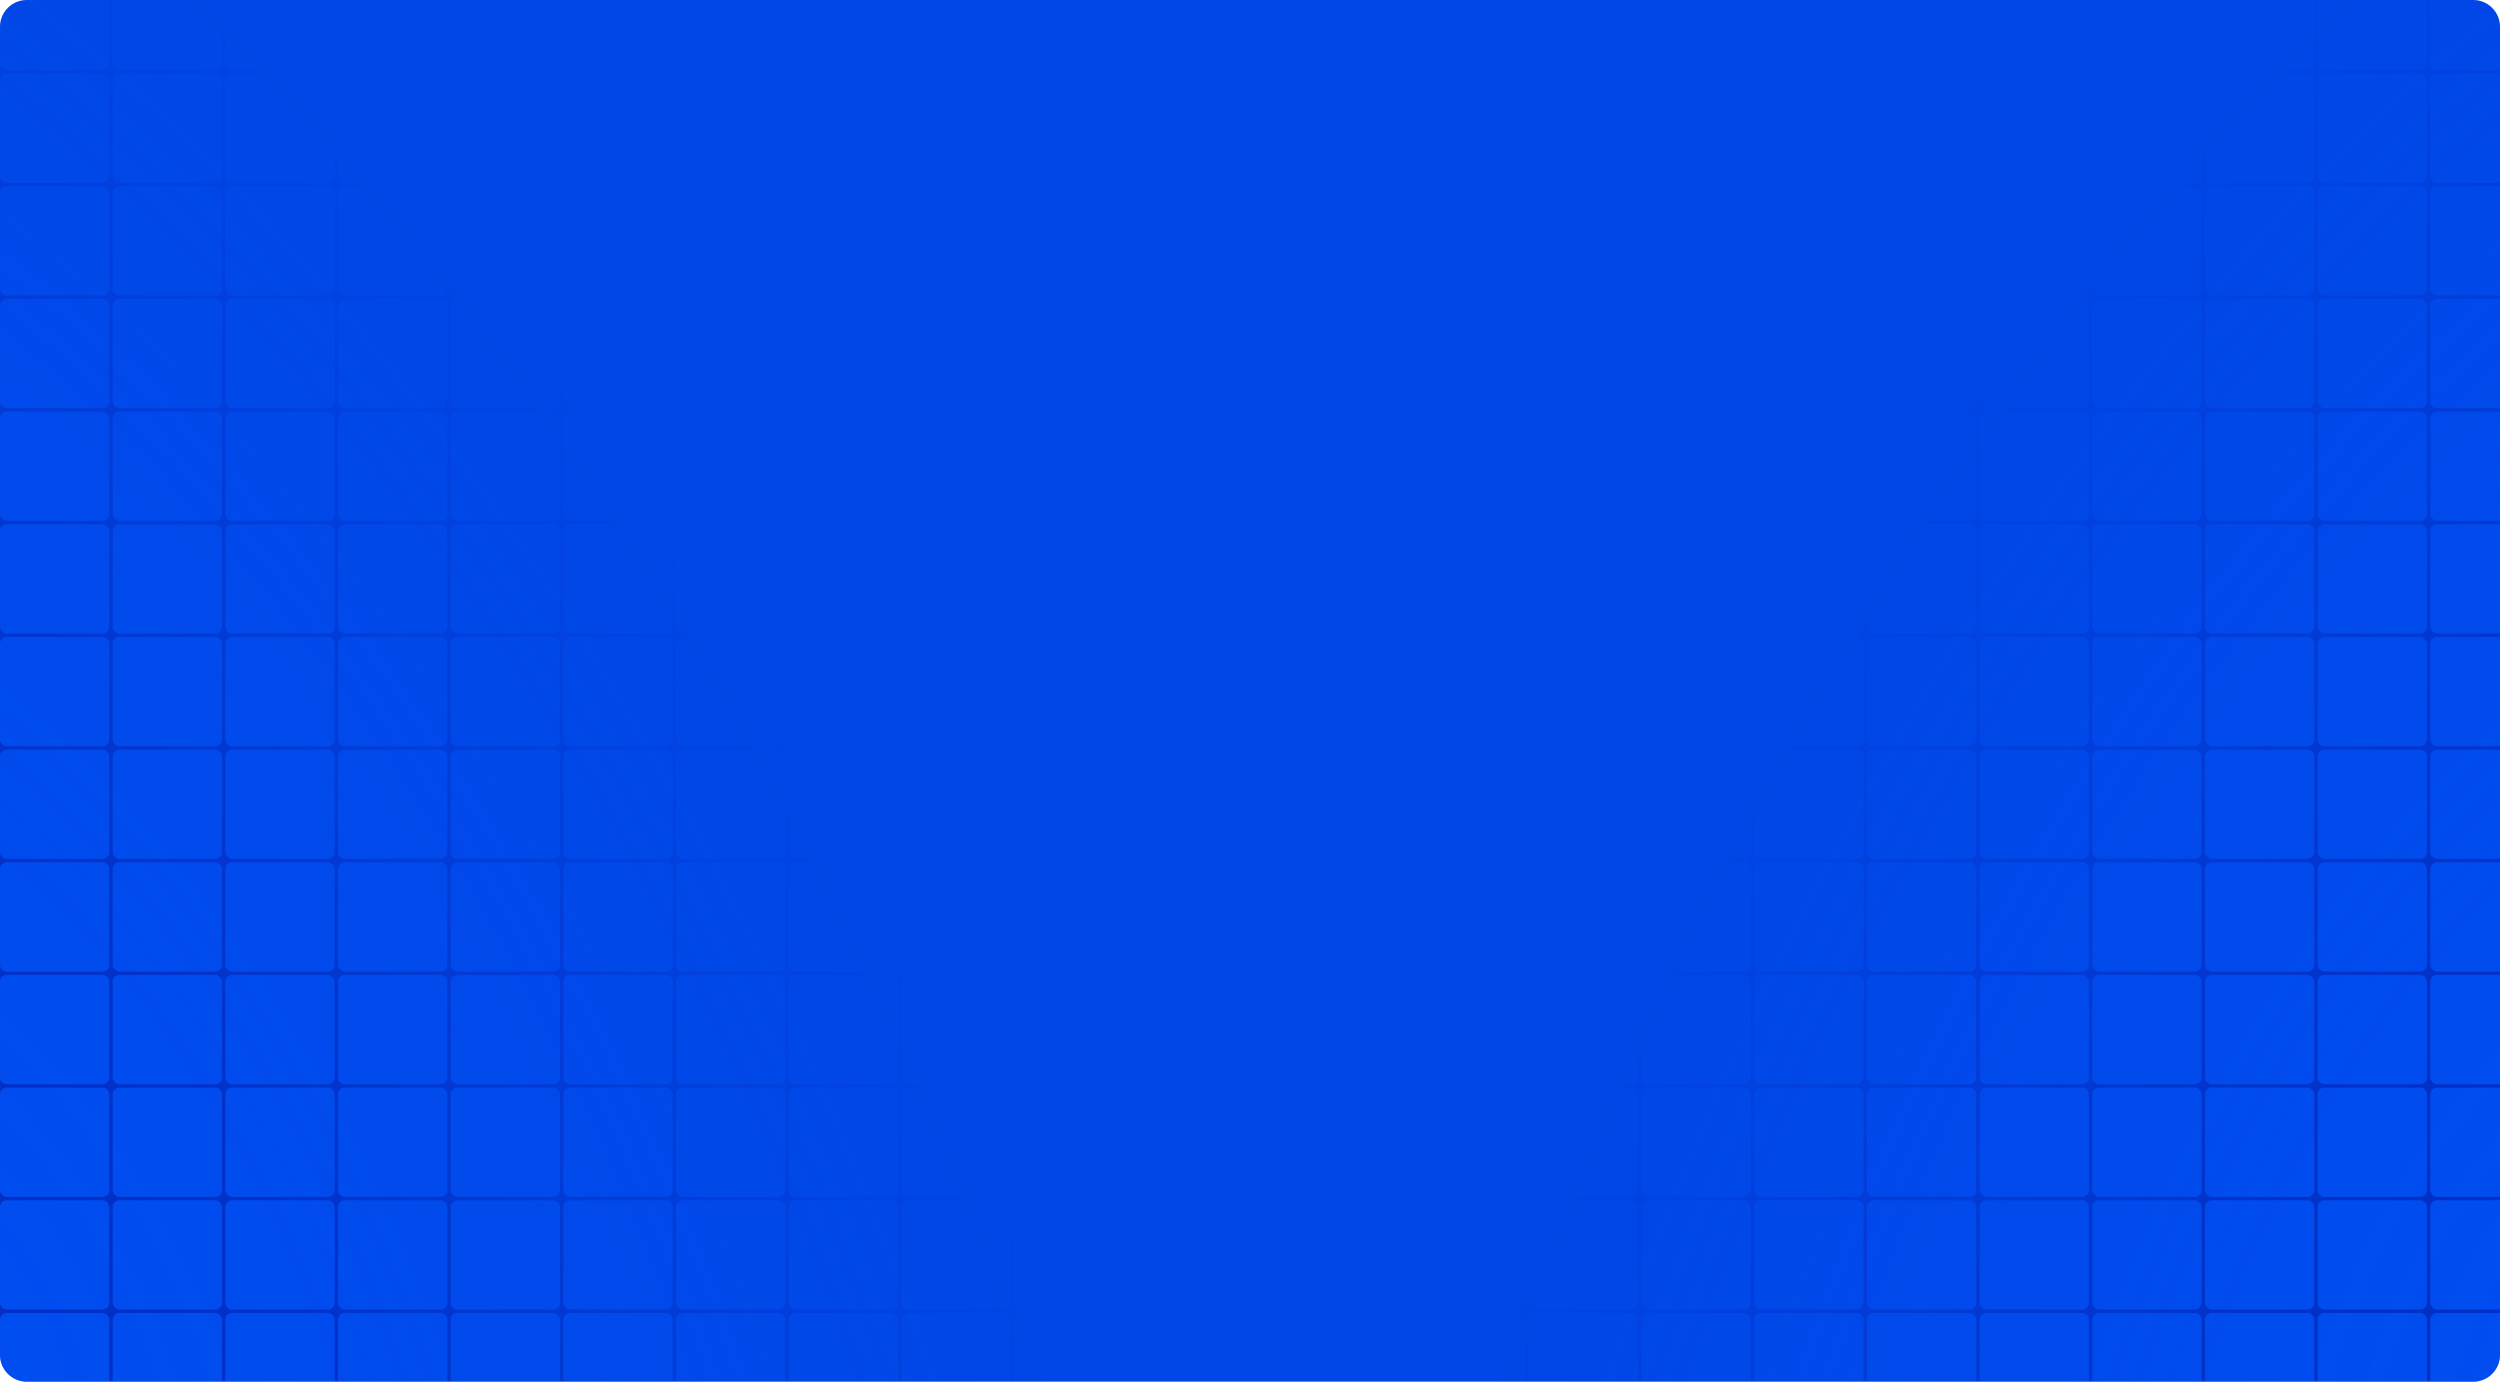 <?xml version="1.0" encoding="UTF-8"?>
<svg xmlns="http://www.w3.org/2000/svg" width="1120" height="619" viewBox="0 0 1120 619" fill="none">
  <g clip-path="url(#clip0_2986_43728)">
    <path d="M0 12C0 5.373 5.373 0 12 0H1108C1114.63 0 1120 5.373 1120 12V607C1120 613.627 1114.63 619 1108 619H12C5.373 619 0 613.627 0 607V12Z" fill="#0146E6"></path>
    <g clip-path="url(#clip1_2986_43728)">
      <mask id="mask0_2986_43728" style="mask-type:alpha" maskUnits="userSpaceOnUse" x="499" y="-581" width="1945" height="1678">
        <ellipse cx="1471.37" cy="257.974" rx="1090.43" ry="676.993" transform="rotate(-35.309 1471.37 257.974)" fill="url(#paint0_radial_2986_43728)" fill-opacity="0.4"></ellipse>
      </mask>
      <g mask="url(#mask0_2986_43728)">
        <rect width="554" height="755.647" transform="translate(584 -68)" fill="#04098B"></rect>
        <rect x="584" y="-17.523" width="48.971" height="48.971" rx="3.011" fill="#0058FF"></rect>
        <rect x="634.477" y="-17.523" width="48.971" height="48.971" rx="3.011" fill="#0058FF"></rect>
        <rect x="684.954" y="-17.523" width="48.971" height="48.971" rx="3.011" fill="#0058FF"></rect>
        <rect x="735.431" y="-17.523" width="48.971" height="48.971" rx="3.011" fill="#0058FF"></rect>
        <rect x="785.907" y="-17.523" width="48.971" height="48.971" rx="3.011" fill="#0058FF"></rect>
        <rect x="836.384" y="-17.523" width="48.971" height="48.971" rx="3.011" fill="#0058FF"></rect>
        <rect x="886.861" y="-17.523" width="48.971" height="48.971" rx="3.011" fill="#0058FF"></rect>
        <path d="M937.338 -14.513C937.338 -16.175 938.686 -17.523 940.349 -17.523H983.298C984.961 -17.523 986.309 -16.175 986.309 -14.513V28.437C986.309 30.1 984.961 31.448 983.298 31.448H940.349C938.686 31.448 937.338 30.1 937.338 28.437V-14.513Z" fill="#0058FF"></path>
        <rect x="987.815" y="-17.523" width="48.971" height="48.971" rx="3.011" fill="#0058FF"></rect>
        <path d="M1038.29 -14.513C1038.29 -16.175 1039.64 -17.523 1041.3 -17.523H1084.25C1085.91 -17.523 1087.26 -16.175 1087.26 -14.513V28.437C1087.26 30.1 1085.91 31.448 1084.25 31.448H1041.3C1039.64 31.448 1038.29 30.1 1038.29 28.437V-14.513Z" fill="#0058FF"></path>
        <rect x="1088.77" y="-17.523" width="48.971" height="48.971" rx="3.011" fill="#0058FF"></rect>
        <rect x="584" y="32.954" width="48.971" height="48.971" rx="3.011" fill="#0058FF"></rect>
        <rect x="634.477" y="32.954" width="48.971" height="48.971" rx="3.011" fill="#0058FF"></rect>
        <rect x="684.954" y="32.954" width="48.971" height="48.971" rx="3.011" fill="#0058FF"></rect>
        <rect x="735.431" y="32.954" width="48.971" height="48.971" rx="3.011" fill="#0058FF"></rect>
        <rect x="785.907" y="32.954" width="48.971" height="48.971" rx="3.011" fill="#0058FF"></rect>
        <rect x="836.384" y="32.954" width="48.971" height="48.971" rx="3.011" fill="#0058FF"></rect>
        <rect x="886.861" y="32.954" width="48.971" height="48.971" rx="3.011" fill="#0058FF"></rect>
        <rect x="937.338" y="32.954" width="48.971" height="48.971" rx="3.011" fill="#0058FF"></rect>
        <rect x="987.815" y="32.954" width="48.971" height="48.971" rx="3.011" fill="#0058FF"></rect>
        <rect x="1038.29" y="32.954" width="48.971" height="48.971" rx="3.011" fill="#0058FF"></rect>
        <rect x="1088.77" y="32.954" width="48.971" height="48.971" rx="3.011" fill="#0058FF"></rect>
        <rect x="584" y="83.431" width="48.971" height="48.971" rx="3.011" fill="#0058FF"></rect>
        <rect x="634.477" y="83.431" width="48.971" height="48.971" rx="3.011" fill="#0058FF"></rect>
        <rect x="684.954" y="83.431" width="48.971" height="48.971" rx="3.011" fill="#0058FF"></rect>
        <rect x="735.431" y="83.431" width="48.971" height="48.971" rx="3.011" fill="#0058FF"></rect>
        <rect x="785.907" y="83.431" width="48.971" height="48.971" rx="3.011" fill="#0058FF"></rect>
        <rect x="836.384" y="83.431" width="48.971" height="48.971" rx="3.011" fill="#0058FF"></rect>
        <path d="M886.861 86.442C886.861 84.779 888.209 83.431 889.872 83.431H932.822C934.484 83.431 935.832 84.779 935.832 86.442V129.391C935.832 131.054 934.484 132.402 932.822 132.402H889.872C888.209 132.402 886.861 131.054 886.861 129.391V86.442Z" fill="#0058FF"></path>
        <rect x="937.338" y="83.431" width="48.971" height="48.971" rx="3.011" fill="#0058FF"></rect>
        <rect x="987.815" y="83.431" width="48.971" height="48.971" rx="3.011" fill="#0058FF"></rect>
        <rect x="1038.29" y="83.431" width="48.971" height="48.971" rx="3.011" fill="#0058FF"></rect>
        <rect x="1088.77" y="83.431" width="48.971" height="48.971" rx="3.011" fill="#0058FF"></rect>
        <rect x="584" y="133.907" width="48.971" height="48.971" rx="3.011" fill="#0058FF"></rect>
        <rect x="634.477" y="133.907" width="48.971" height="48.971" rx="3.011" fill="#0058FF"></rect>
        <rect x="684.954" y="133.907" width="48.971" height="48.971" rx="3.011" fill="#0058FF"></rect>
        <rect x="735.431" y="133.907" width="48.971" height="48.971" rx="3.011" fill="#0058FF"></rect>
        <rect x="785.907" y="133.907" width="48.971" height="48.971" rx="3.011" fill="#0058FF"></rect>
        <rect x="836.384" y="133.907" width="48.971" height="48.971" rx="3.011" fill="#0058FF"></rect>
        <rect x="886.861" y="133.907" width="48.971" height="48.971" rx="3.011" fill="#0058FF"></rect>
        <rect x="937.338" y="133.907" width="48.971" height="48.971" rx="3.011" fill="#0058FF"></rect>
        <rect x="987.815" y="133.907" width="48.971" height="48.971" rx="3.011" fill="#0058FF"></rect>
        <rect x="1038.29" y="133.907" width="48.971" height="48.971" rx="3.011" fill="#0058FF"></rect>
        <rect x="1088.77" y="133.907" width="48.971" height="48.971" rx="3.011" fill="#0058FF"></rect>
        <rect x="584" y="184.384" width="48.971" height="48.971" rx="3.011" fill="#0058FF"></rect>
        <rect x="634.477" y="184.384" width="48.971" height="48.971" rx="3.011" fill="#0058FF"></rect>
        <rect x="684.954" y="184.384" width="48.971" height="48.971" rx="3.011" fill="#0058FF"></rect>
        <rect x="735.431" y="184.384" width="48.971" height="48.971" rx="3.011" fill="#0058FF"></rect>
        <rect x="785.907" y="184.384" width="48.971" height="48.971" rx="3.011" fill="#0058FF"></rect>
        <rect x="836.384" y="184.384" width="48.971" height="48.971" rx="3.011" fill="#0058FF"></rect>
        <rect x="886.861" y="184.384" width="48.971" height="48.971" rx="3.011" fill="#0058FF"></rect>
        <rect x="937.338" y="184.384" width="48.971" height="48.971" rx="3.011" fill="#0058FF"></rect>
        <rect x="987.815" y="184.384" width="48.971" height="48.971" rx="3.011" fill="#0058FF"></rect>
        <rect x="1038.29" y="184.384" width="48.971" height="48.971" rx="3.011" fill="#0058FF"></rect>
        <rect x="1088.77" y="184.384" width="48.971" height="48.971" rx="3.011" fill="#0058FF"></rect>
        <rect x="584" y="234.861" width="48.971" height="48.971" rx="3.011" fill="#0058FF"></rect>
        <rect x="634.477" y="234.861" width="48.971" height="48.971" rx="3.011" fill="#0058FF"></rect>
        <rect x="684.954" y="234.861" width="48.971" height="48.971" rx="3.011" fill="#0058FF"></rect>
        <rect x="735.431" y="234.861" width="48.971" height="48.971" rx="3.011" fill="#0058FF"></rect>
        <rect x="785.907" y="234.861" width="48.971" height="48.971" rx="3.011" fill="#0058FF"></rect>
        <rect x="836.384" y="234.861" width="48.971" height="48.971" rx="3.011" fill="#0058FF"></rect>
        <rect x="886.861" y="234.861" width="48.971" height="48.971" rx="3.011" fill="#0058FF"></rect>
        <rect x="937.338" y="234.861" width="48.971" height="48.971" rx="3.011" fill="#0058FF"></rect>
        <rect x="987.815" y="234.861" width="48.971" height="48.971" rx="3.011" fill="#0058FF"></rect>
        <rect x="1038.29" y="234.861" width="48.971" height="48.971" rx="3.011" fill="#0058FF"></rect>
        <rect x="1088.77" y="234.861" width="48.971" height="48.971" rx="3.011" fill="#0058FF"></rect>
        <rect x="584" y="285.338" width="48.971" height="48.971" rx="3.011" fill="#0058FF"></rect>
        <rect x="634.477" y="285.338" width="48.971" height="48.971" rx="3.011" fill="#0058FF"></rect>
        <rect x="684.954" y="285.338" width="48.971" height="48.971" rx="3.011" fill="#0058FF"></rect>
        <rect x="735.431" y="285.338" width="48.971" height="48.971" rx="3.011" fill="#0058FF"></rect>
        <path d="M785.907 288.349C785.907 286.686 787.255 285.338 788.918 285.338H831.868C833.531 285.338 834.879 286.686 834.879 288.349V331.298C834.879 332.961 833.531 334.309 831.868 334.309H788.918C787.255 334.309 785.907 332.961 785.907 331.298V288.349Z" fill="#0058FF"></path>
        <rect x="836.384" y="285.338" width="48.971" height="48.971" rx="3.011" fill="#0058FF"></rect>
        <rect x="886.861" y="285.338" width="48.971" height="48.971" rx="3.011" fill="#0058FF"></rect>
        <rect x="937.338" y="285.338" width="48.971" height="48.971" rx="3.011" fill="#0058FF"></rect>
        <rect x="987.815" y="285.338" width="48.971" height="48.971" rx="3.011" fill="#0058FF"></rect>
        <rect x="1038.29" y="285.338" width="48.971" height="48.971" rx="3.011" fill="#0058FF"></rect>
        <rect x="1088.77" y="285.338" width="48.971" height="48.971" rx="3.011" fill="#0058FF"></rect>
        <rect x="584" y="335.814" width="48.971" height="48.971" rx="3.011" fill="#0058FF"></rect>
        <rect x="634.477" y="335.814" width="48.971" height="48.971" rx="3.011" fill="#0058FF"></rect>
        <rect x="684.954" y="335.814" width="48.971" height="48.971" rx="3.011" fill="#0058FF"></rect>
        <rect x="735.431" y="335.814" width="48.971" height="48.971" rx="3.011" fill="#0058FF"></rect>
        <rect x="785.907" y="335.814" width="48.971" height="48.971" rx="3.011" fill="#0058FF"></rect>
        <rect x="836.384" y="335.814" width="48.971" height="48.971" rx="3.011" fill="#0058FF"></rect>
        <rect x="886.861" y="335.814" width="48.971" height="48.971" rx="3.011" fill="#0058FF"></rect>
        <rect x="937.338" y="335.814" width="48.971" height="48.971" rx="3.011" fill="#0058FF"></rect>
        <rect x="987.815" y="335.814" width="48.971" height="48.971" rx="3.011" fill="#0058FF"></rect>
        <rect x="1038.29" y="335.814" width="48.971" height="48.971" rx="3.011" fill="#0058FF"></rect>
        <rect x="1088.77" y="335.814" width="48.971" height="48.971" rx="3.011" fill="#0058FF"></rect>
        <rect x="584" y="386.292" width="48.971" height="48.971" rx="3.011" fill="#0058FF"></rect>
        <rect x="634.477" y="386.292" width="48.971" height="48.971" rx="3.011" fill="#0058FF"></rect>
        <rect x="684.954" y="386.292" width="48.971" height="48.971" rx="3.011" fill="#0058FF"></rect>
        <rect x="735.431" y="386.292" width="48.971" height="48.971" rx="3.011" fill="#0058FF"></rect>
        <rect x="785.907" y="386.292" width="48.971" height="48.971" rx="3.011" fill="#0058FF"></rect>
        <rect x="836.384" y="386.292" width="48.971" height="48.971" rx="3.011" fill="#0058FF"></rect>
        <rect x="886.861" y="386.292" width="48.971" height="48.971" rx="3.011" fill="#0058FF"></rect>
        <rect x="937.338" y="386.292" width="48.971" height="48.971" rx="3.011" fill="#0058FF"></rect>
        <rect x="987.815" y="386.292" width="48.971" height="48.971" rx="3.011" fill="#0058FF"></rect>
        <rect x="1038.29" y="386.292" width="48.971" height="48.971" rx="3.011" fill="#0058FF"></rect>
        <rect x="1088.77" y="386.292" width="48.971" height="48.971" rx="3.011" fill="#0058FF"></rect>
        <rect x="584" y="436.769" width="48.971" height="48.971" rx="3.011" fill="#0058FF"></rect>
        <rect x="634.477" y="436.769" width="48.971" height="48.971" rx="3.011" fill="#0058FF"></rect>
        <rect x="684.954" y="436.769" width="48.971" height="48.971" rx="3.011" fill="#0058FF"></rect>
        <rect x="735.431" y="436.769" width="48.971" height="48.971" rx="3.011" fill="#0058FF"></rect>
        <rect x="785.907" y="436.769" width="48.971" height="48.971" rx="3.011" fill="#0058FF"></rect>
        <rect x="836.384" y="436.769" width="48.971" height="48.971" rx="3.011" fill="#0058FF"></rect>
        <rect x="886.861" y="436.769" width="48.971" height="48.971" rx="3.011" fill="#0058FF"></rect>
        <rect x="937.338" y="436.769" width="48.971" height="48.971" rx="3.011" fill="#0058FF"></rect>
        <rect x="987.815" y="436.769" width="48.971" height="48.971" rx="3.011" fill="#0058FF"></rect>
        <rect x="1038.29" y="436.769" width="48.971" height="48.971" rx="3.011" fill="#0058FF"></rect>
        <rect x="1088.77" y="436.769" width="48.971" height="48.971" rx="3.011" fill="#0058FF"></rect>
        <rect x="584" y="487.245" width="48.971" height="48.971" rx="3.011" fill="#0058FF"></rect>
        <rect x="634.477" y="487.245" width="48.971" height="48.971" rx="3.011" fill="#0058FF"></rect>
        <rect x="684.954" y="487.245" width="48.971" height="48.971" rx="3.011" fill="#0058FF"></rect>
        <rect x="735.431" y="487.245" width="48.971" height="48.971" rx="3.011" fill="#0058FF"></rect>
        <rect x="785.907" y="487.245" width="48.971" height="48.971" rx="3.011" fill="#0058FF"></rect>
        <rect x="836.384" y="487.245" width="48.971" height="48.971" rx="3.011" fill="#0058FF"></rect>
        <rect x="886.861" y="487.245" width="48.971" height="48.971" rx="3.011" fill="#0058FF"></rect>
        <rect x="937.338" y="487.245" width="48.971" height="48.971" rx="3.011" fill="#0058FF"></rect>
        <rect x="987.815" y="487.245" width="48.971" height="48.971" rx="3.011" fill="#0058FF"></rect>
        <rect x="1038.29" y="487.245" width="48.971" height="48.971" rx="3.011" fill="#0058FF"></rect>
        <rect x="1088.77" y="487.245" width="48.971" height="48.971" rx="3.011" fill="#0058FF"></rect>
        <rect x="584" y="537.723" width="48.971" height="48.971" rx="3.011" fill="#0058FF"></rect>
        <rect x="634.477" y="537.723" width="48.971" height="48.971" rx="3.011" fill="#0058FF"></rect>
        <rect x="684.954" y="537.723" width="48.971" height="48.971" rx="3.011" fill="#0058FF"></rect>
        <rect x="735.431" y="537.723" width="48.971" height="48.971" rx="3.011" fill="#0058FF"></rect>
        <rect x="785.907" y="537.723" width="48.971" height="48.971" rx="3.011" fill="#0058FF"></rect>
        <rect x="836.384" y="537.723" width="48.971" height="48.971" rx="3.011" fill="#0058FF"></rect>
        <rect x="886.861" y="537.723" width="48.971" height="48.971" rx="3.011" fill="#0058FF"></rect>
        <rect x="937.338" y="537.723" width="48.971" height="48.971" rx="3.011" fill="#0058FF"></rect>
        <rect x="987.815" y="537.723" width="48.971" height="48.971" rx="3.011" fill="#0058FF"></rect>
        <rect x="1038.29" y="537.723" width="48.971" height="48.971" rx="3.011" fill="#0058FF"></rect>
        <rect x="1088.77" y="537.723" width="48.971" height="48.971" rx="3.011" fill="#0058FF"></rect>
        <rect x="584" y="588.199" width="48.971" height="48.971" rx="3.011" fill="#0058FF"></rect>
        <rect x="634.477" y="588.199" width="48.971" height="48.971" rx="3.011" fill="#0058FF"></rect>
        <rect x="684.954" y="588.199" width="48.971" height="48.971" rx="3.011" fill="#0058FF"></rect>
        <rect x="735.431" y="588.199" width="48.971" height="48.971" rx="3.011" fill="#0058FF"></rect>
        <rect x="785.907" y="588.199" width="48.971" height="48.971" rx="3.011" fill="#0058FF"></rect>
        <rect x="836.384" y="588.199" width="48.971" height="48.971" rx="3.011" fill="#0058FF"></rect>
        <rect x="886.861" y="588.199" width="48.971" height="48.971" rx="3.011" fill="#0058FF"></rect>
        <rect x="937.338" y="588.199" width="48.971" height="48.971" rx="3.011" fill="#0058FF"></rect>
        <rect x="987.815" y="588.199" width="48.971" height="48.971" rx="3.011" fill="#0058FF"></rect>
        <rect x="1038.29" y="588.199" width="48.971" height="48.971" rx="3.011" fill="#0058FF"></rect>
        <rect x="1088.77" y="588.199" width="48.971" height="48.971" rx="3.011" fill="#0058FF"></rect>
      </g>
    </g>
    <g clip-path="url(#clip2_2986_43728)">
      <mask id="mask1_2986_43728" style="mask-type:alpha" maskUnits="userSpaceOnUse" x="-1306" y="-581" width="1946" height="1678">
        <ellipse cx="1090.43" cy="676.993" rx="1090.43" ry="676.993" transform="matrix(-0.816 -0.578 -0.578 0.816 948.265 335.77)" fill="url(#paint1_radial_2986_43728)" fill-opacity="0.4"></ellipse>
      </mask>
      <g mask="url(#mask1_2986_43728)">
        <rect width="554" height="755.647" transform="translate(0 -68)" fill="#04098B"></rect>
        <rect y="-17.523" width="48.971" height="48.971" rx="3.011" fill="#0058FF"></rect>
        <rect x="50.477" y="-17.523" width="48.971" height="48.971" rx="3.011" fill="#0058FF"></rect>
        <rect x="100.954" y="-17.523" width="48.971" height="48.971" rx="3.011" fill="#0058FF"></rect>
        <rect x="151.431" y="-17.523" width="48.971" height="48.971" rx="3.011" fill="#0058FF"></rect>
        <rect x="201.907" y="-17.523" width="48.971" height="48.971" rx="3.011" fill="#0058FF"></rect>
        <rect x="252.384" y="-17.523" width="48.971" height="48.971" rx="3.011" fill="#0058FF"></rect>
        <rect x="302.861" y="-17.523" width="48.971" height="48.971" rx="3.011" fill="#0058FF"></rect>
        <path d="M353.338 -14.513C353.338 -16.175 354.686 -17.523 356.349 -17.523H399.298C400.961 -17.523 402.309 -16.175 402.309 -14.513V28.437C402.309 30.1 400.961 31.448 399.298 31.448H356.349C354.686 31.448 353.338 30.1 353.338 28.437V-14.513Z" fill="#0058FF"></path>
        <rect x="403.815" y="-17.523" width="48.971" height="48.971" rx="3.011" fill="#0058FF"></rect>
        <path d="M454.292 -14.513C454.292 -16.175 455.64 -17.523 457.302 -17.523H500.252C501.915 -17.523 503.263 -16.175 503.263 -14.513V28.437C503.263 30.1 501.915 31.448 500.252 31.448H457.302C455.64 31.448 454.292 30.1 454.292 28.437V-14.513Z" fill="#0058FF"></path>
        <rect x="504.769" y="-17.523" width="48.971" height="48.971" rx="3.011" fill="#0058FF"></rect>
        <rect y="32.954" width="48.971" height="48.971" rx="3.011" fill="#0058FF"></rect>
        <rect x="50.477" y="32.954" width="48.971" height="48.971" rx="3.011" fill="#0058FF"></rect>
        <rect x="100.954" y="32.954" width="48.971" height="48.971" rx="3.011" fill="#0058FF"></rect>
        <rect x="151.431" y="32.954" width="48.971" height="48.971" rx="3.011" fill="#0058FF"></rect>
        <rect x="201.907" y="32.954" width="48.971" height="48.971" rx="3.011" fill="#0058FF"></rect>
        <rect x="252.384" y="32.954" width="48.971" height="48.971" rx="3.011" fill="#0058FF"></rect>
        <rect x="302.861" y="32.954" width="48.971" height="48.971" rx="3.011" fill="#0058FF"></rect>
        <rect x="353.338" y="32.954" width="48.971" height="48.971" rx="3.011" fill="#0058FF"></rect>
        <rect x="403.815" y="32.954" width="48.971" height="48.971" rx="3.011" fill="#0058FF"></rect>
        <rect x="454.292" y="32.954" width="48.971" height="48.971" rx="3.011" fill="#0058FF"></rect>
        <rect x="504.769" y="32.954" width="48.971" height="48.971" rx="3.011" fill="#0058FF"></rect>
        <rect y="83.431" width="48.971" height="48.971" rx="3.011" fill="#0058FF"></rect>
        <rect x="50.477" y="83.431" width="48.971" height="48.971" rx="3.011" fill="#0058FF"></rect>
        <rect x="100.954" y="83.431" width="48.971" height="48.971" rx="3.011" fill="#0058FF"></rect>
        <rect x="151.431" y="83.431" width="48.971" height="48.971" rx="3.011" fill="#0058FF"></rect>
        <rect x="201.907" y="83.431" width="48.971" height="48.971" rx="3.011" fill="#0058FF"></rect>
        <rect x="252.384" y="83.431" width="48.971" height="48.971" rx="3.011" fill="#0058FF"></rect>
        <path d="M302.861 86.442C302.861 84.779 304.209 83.431 305.872 83.431H348.822C350.484 83.431 351.832 84.779 351.832 86.442V129.391C351.832 131.054 350.484 132.402 348.822 132.402H305.872C304.209 132.402 302.861 131.054 302.861 129.391V86.442Z" fill="#0058FF"></path>
        <rect x="353.338" y="83.431" width="48.971" height="48.971" rx="3.011" fill="#0058FF"></rect>
        <rect x="403.815" y="83.431" width="48.971" height="48.971" rx="3.011" fill="#0058FF"></rect>
        <rect x="454.292" y="83.431" width="48.971" height="48.971" rx="3.011" fill="#0058FF"></rect>
        <rect x="504.769" y="83.431" width="48.971" height="48.971" rx="3.011" fill="#0058FF"></rect>
        <rect y="133.907" width="48.971" height="48.971" rx="3.011" fill="#0058FF"></rect>
        <rect x="50.477" y="133.907" width="48.971" height="48.971" rx="3.011" fill="#0058FF"></rect>
        <rect x="100.954" y="133.907" width="48.971" height="48.971" rx="3.011" fill="#0058FF"></rect>
        <rect x="151.431" y="133.907" width="48.971" height="48.971" rx="3.011" fill="#0058FF"></rect>
        <rect x="201.907" y="133.907" width="48.971" height="48.971" rx="3.011" fill="#0058FF"></rect>
        <rect x="252.384" y="133.907" width="48.971" height="48.971" rx="3.011" fill="#0058FF"></rect>
        <rect x="302.861" y="133.907" width="48.971" height="48.971" rx="3.011" fill="#0058FF"></rect>
        <rect x="353.338" y="133.907" width="48.971" height="48.971" rx="3.011" fill="#0058FF"></rect>
        <rect x="403.815" y="133.907" width="48.971" height="48.971" rx="3.011" fill="#0058FF"></rect>
        <rect x="454.292" y="133.907" width="48.971" height="48.971" rx="3.011" fill="#0058FF"></rect>
        <rect x="504.769" y="133.907" width="48.971" height="48.971" rx="3.011" fill="#0058FF"></rect>
        <rect y="184.384" width="48.971" height="48.971" rx="3.011" fill="#0058FF"></rect>
        <rect x="50.477" y="184.384" width="48.971" height="48.971" rx="3.011" fill="#0058FF"></rect>
        <rect x="100.954" y="184.384" width="48.971" height="48.971" rx="3.011" fill="#0058FF"></rect>
        <rect x="151.431" y="184.384" width="48.971" height="48.971" rx="3.011" fill="#0058FF"></rect>
        <rect x="201.907" y="184.384" width="48.971" height="48.971" rx="3.011" fill="#0058FF"></rect>
        <rect x="252.384" y="184.384" width="48.971" height="48.971" rx="3.011" fill="#0058FF"></rect>
        <rect x="302.861" y="184.384" width="48.971" height="48.971" rx="3.011" fill="#0058FF"></rect>
        <rect x="353.338" y="184.384" width="48.971" height="48.971" rx="3.011" fill="#0058FF"></rect>
        <rect x="403.815" y="184.384" width="48.971" height="48.971" rx="3.011" fill="#0058FF"></rect>
        <rect x="454.292" y="184.384" width="48.971" height="48.971" rx="3.011" fill="#0058FF"></rect>
        <rect x="504.769" y="184.384" width="48.971" height="48.971" rx="3.011" fill="#0058FF"></rect>
        <rect y="234.861" width="48.971" height="48.971" rx="3.011" fill="#0058FF"></rect>
        <rect x="50.477" y="234.861" width="48.971" height="48.971" rx="3.011" fill="#0058FF"></rect>
        <rect x="100.954" y="234.861" width="48.971" height="48.971" rx="3.011" fill="#0058FF"></rect>
        <rect x="151.431" y="234.861" width="48.971" height="48.971" rx="3.011" fill="#0058FF"></rect>
        <rect x="201.907" y="234.861" width="48.971" height="48.971" rx="3.011" fill="#0058FF"></rect>
        <rect x="252.384" y="234.861" width="48.971" height="48.971" rx="3.011" fill="#0058FF"></rect>
        <rect x="302.861" y="234.861" width="48.971" height="48.971" rx="3.011" fill="#0058FF"></rect>
        <rect x="353.338" y="234.861" width="48.971" height="48.971" rx="3.011" fill="#0058FF"></rect>
        <rect x="403.815" y="234.861" width="48.971" height="48.971" rx="3.011" fill="#0058FF"></rect>
        <rect x="454.292" y="234.861" width="48.971" height="48.971" rx="3.011" fill="#0058FF"></rect>
        <rect x="504.769" y="234.861" width="48.971" height="48.971" rx="3.011" fill="#0058FF"></rect>
        <rect y="285.338" width="48.971" height="48.971" rx="3.011" fill="#0058FF"></rect>
        <rect x="50.477" y="285.338" width="48.971" height="48.971" rx="3.011" fill="#0058FF"></rect>
        <rect x="100.954" y="285.338" width="48.971" height="48.971" rx="3.011" fill="#0058FF"></rect>
        <rect x="151.431" y="285.338" width="48.971" height="48.971" rx="3.011" fill="#0058FF"></rect>
        <path d="M201.907 288.349C201.907 286.686 203.255 285.338 204.918 285.338H247.868C249.531 285.338 250.879 286.686 250.879 288.349V331.298C250.879 332.961 249.531 334.309 247.868 334.309H204.918C203.255 334.309 201.907 332.961 201.907 331.298V288.349Z" fill="#0058FF"></path>
        <rect x="252.384" y="285.338" width="48.971" height="48.971" rx="3.011" fill="#0058FF"></rect>
        <rect x="302.861" y="285.338" width="48.971" height="48.971" rx="3.011" fill="#0058FF"></rect>
        <rect x="353.338" y="285.338" width="48.971" height="48.971" rx="3.011" fill="#0058FF"></rect>
        <rect x="403.815" y="285.338" width="48.971" height="48.971" rx="3.011" fill="#0058FF"></rect>
        <rect x="454.292" y="285.338" width="48.971" height="48.971" rx="3.011" fill="#0058FF"></rect>
        <rect x="504.769" y="285.338" width="48.971" height="48.971" rx="3.011" fill="#0058FF"></rect>
        <rect y="335.814" width="48.971" height="48.971" rx="3.011" fill="#0058FF"></rect>
        <rect x="50.477" y="335.814" width="48.971" height="48.971" rx="3.011" fill="#0058FF"></rect>
        <rect x="100.954" y="335.814" width="48.971" height="48.971" rx="3.011" fill="#0058FF"></rect>
        <rect x="151.431" y="335.814" width="48.971" height="48.971" rx="3.011" fill="#0058FF"></rect>
        <rect x="201.907" y="335.814" width="48.971" height="48.971" rx="3.011" fill="#0058FF"></rect>
        <rect x="252.384" y="335.814" width="48.971" height="48.971" rx="3.011" fill="#0058FF"></rect>
        <rect x="302.861" y="335.814" width="48.971" height="48.971" rx="3.011" fill="#0058FF"></rect>
        <rect x="353.338" y="335.814" width="48.971" height="48.971" rx="3.011" fill="#0058FF"></rect>
        <rect x="403.815" y="335.814" width="48.971" height="48.971" rx="3.011" fill="#0058FF"></rect>
        <rect x="454.292" y="335.814" width="48.971" height="48.971" rx="3.011" fill="#0058FF"></rect>
        <rect x="504.769" y="335.814" width="48.971" height="48.971" rx="3.011" fill="#0058FF"></rect>
        <rect y="386.292" width="48.971" height="48.971" rx="3.011" fill="#0058FF"></rect>
        <rect x="50.477" y="386.292" width="48.971" height="48.971" rx="3.011" fill="#0058FF"></rect>
        <rect x="100.954" y="386.292" width="48.971" height="48.971" rx="3.011" fill="#0058FF"></rect>
        <rect x="151.431" y="386.292" width="48.971" height="48.971" rx="3.011" fill="#0058FF"></rect>
        <rect x="201.907" y="386.292" width="48.971" height="48.971" rx="3.011" fill="#0058FF"></rect>
        <rect x="252.384" y="386.292" width="48.971" height="48.971" rx="3.011" fill="#0058FF"></rect>
        <rect x="302.861" y="386.292" width="48.971" height="48.971" rx="3.011" fill="#0058FF"></rect>
        <rect x="353.338" y="386.292" width="48.971" height="48.971" rx="3.011" fill="#0058FF"></rect>
        <rect x="403.815" y="386.292" width="48.971" height="48.971" rx="3.011" fill="#0058FF"></rect>
        <rect x="454.292" y="386.292" width="48.971" height="48.971" rx="3.011" fill="#0058FF"></rect>
        <rect x="504.769" y="386.292" width="48.971" height="48.971" rx="3.011" fill="#0058FF"></rect>
        <rect y="436.769" width="48.971" height="48.971" rx="3.011" fill="#0058FF"></rect>
        <rect x="50.477" y="436.769" width="48.971" height="48.971" rx="3.011" fill="#0058FF"></rect>
        <rect x="100.954" y="436.769" width="48.971" height="48.971" rx="3.011" fill="#0058FF"></rect>
        <rect x="151.431" y="436.769" width="48.971" height="48.971" rx="3.011" fill="#0058FF"></rect>
        <rect x="201.907" y="436.769" width="48.971" height="48.971" rx="3.011" fill="#0058FF"></rect>
        <rect x="252.384" y="436.769" width="48.971" height="48.971" rx="3.011" fill="#0058FF"></rect>
        <rect x="302.861" y="436.769" width="48.971" height="48.971" rx="3.011" fill="#0058FF"></rect>
        <rect x="353.338" y="436.769" width="48.971" height="48.971" rx="3.011" fill="#0058FF"></rect>
        <rect x="403.815" y="436.769" width="48.971" height="48.971" rx="3.011" fill="#0058FF"></rect>
        <rect x="454.292" y="436.769" width="48.971" height="48.971" rx="3.011" fill="#0058FF"></rect>
        <rect x="504.769" y="436.769" width="48.971" height="48.971" rx="3.011" fill="#0058FF"></rect>
        <rect y="487.245" width="48.971" height="48.971" rx="3.011" fill="#0058FF"></rect>
        <rect x="50.477" y="487.245" width="48.971" height="48.971" rx="3.011" fill="#0058FF"></rect>
        <rect x="100.954" y="487.245" width="48.971" height="48.971" rx="3.011" fill="#0058FF"></rect>
        <rect x="151.431" y="487.245" width="48.971" height="48.971" rx="3.011" fill="#0058FF"></rect>
        <rect x="201.907" y="487.245" width="48.971" height="48.971" rx="3.011" fill="#0058FF"></rect>
        <rect x="252.384" y="487.245" width="48.971" height="48.971" rx="3.011" fill="#0058FF"></rect>
        <rect x="302.861" y="487.245" width="48.971" height="48.971" rx="3.011" fill="#0058FF"></rect>
        <rect x="353.338" y="487.245" width="48.971" height="48.971" rx="3.011" fill="#0058FF"></rect>
        <rect x="403.815" y="487.245" width="48.971" height="48.971" rx="3.011" fill="#0058FF"></rect>
        <rect x="454.292" y="487.245" width="48.971" height="48.971" rx="3.011" fill="#0058FF"></rect>
        <rect x="504.769" y="487.245" width="48.971" height="48.971" rx="3.011" fill="#0058FF"></rect>
        <rect y="537.723" width="48.971" height="48.971" rx="3.011" fill="#0058FF"></rect>
        <rect x="50.477" y="537.723" width="48.971" height="48.971" rx="3.011" fill="#0058FF"></rect>
        <rect x="100.954" y="537.723" width="48.971" height="48.971" rx="3.011" fill="#0058FF"></rect>
        <rect x="151.431" y="537.723" width="48.971" height="48.971" rx="3.011" fill="#0058FF"></rect>
        <rect x="201.907" y="537.723" width="48.971" height="48.971" rx="3.011" fill="#0058FF"></rect>
        <rect x="252.384" y="537.723" width="48.971" height="48.971" rx="3.011" fill="#0058FF"></rect>
        <rect x="302.861" y="537.723" width="48.971" height="48.971" rx="3.011" fill="#0058FF"></rect>
        <rect x="353.338" y="537.723" width="48.971" height="48.971" rx="3.011" fill="#0058FF"></rect>
        <rect x="403.815" y="537.723" width="48.971" height="48.971" rx="3.011" fill="#0058FF"></rect>
        <rect x="454.292" y="537.723" width="48.971" height="48.971" rx="3.011" fill="#0058FF"></rect>
        <rect x="504.769" y="537.723" width="48.971" height="48.971" rx="3.011" fill="#0058FF"></rect>
        <rect y="588.199" width="48.971" height="48.971" rx="3.011" fill="#0058FF"></rect>
        <rect x="50.477" y="588.199" width="48.971" height="48.971" rx="3.011" fill="#0058FF"></rect>
        <rect x="100.954" y="588.199" width="48.971" height="48.971" rx="3.011" fill="#0058FF"></rect>
        <rect x="151.431" y="588.199" width="48.971" height="48.971" rx="3.011" fill="#0058FF"></rect>
        <rect x="201.907" y="588.199" width="48.971" height="48.971" rx="3.011" fill="#0058FF"></rect>
        <rect x="252.384" y="588.199" width="48.971" height="48.971" rx="3.011" fill="#0058FF"></rect>
        <rect x="302.861" y="588.199" width="48.971" height="48.971" rx="3.011" fill="#0058FF"></rect>
        <rect x="353.338" y="588.199" width="48.971" height="48.971" rx="3.011" fill="#0058FF"></rect>
        <rect x="403.815" y="588.199" width="48.971" height="48.971" rx="3.011" fill="#0058FF"></rect>
        <rect x="454.292" y="588.199" width="48.971" height="48.971" rx="3.011" fill="#0058FF"></rect>
        <rect x="504.769" y="588.199" width="48.971" height="48.971" rx="3.011" fill="#0058FF"></rect>
      </g>
    </g>
  </g>
  <defs>
    <radialGradient id="paint0_radial_2986_43728" cx="0" cy="0" r="1" gradientUnits="userSpaceOnUse" gradientTransform="translate(1009.75 351.979) rotate(-118.783) scale(448.585 893.325)">
      <stop stop-color="white"></stop>
      <stop offset="0.33" stop-color="white" stop-opacity="0.8"></stop>
      <stop offset="1" stop-color="white" stop-opacity="0"></stop>
    </radialGradient>
    <radialGradient id="paint1_radial_2986_43728" cx="0" cy="0" r="1" gradientUnits="userSpaceOnUse" gradientTransform="translate(628.802 770.998) rotate(-118.783) scale(448.585 893.325)">
      <stop stop-color="white"></stop>
      <stop offset="0.33" stop-color="white" stop-opacity="0.8"></stop>
      <stop offset="1" stop-color="white" stop-opacity="0"></stop>
    </radialGradient>
    <clipPath id="clip0_2986_43728">
      <path d="M0 12C0 5.373 5.373 0 12 0H1108C1114.63 0 1120 5.373 1120 12V607C1120 613.627 1114.63 619 1108 619H12C5.373 619 0 613.627 0 607V12Z" fill="white"></path>
    </clipPath>
    <clipPath id="clip1_2986_43728">
      <rect width="562" height="619" fill="white" transform="translate(558)"></rect>
    </clipPath>
    <clipPath id="clip2_2986_43728">
      <rect width="562" height="619" fill="white"></rect>
    </clipPath>
  </defs>
</svg>
